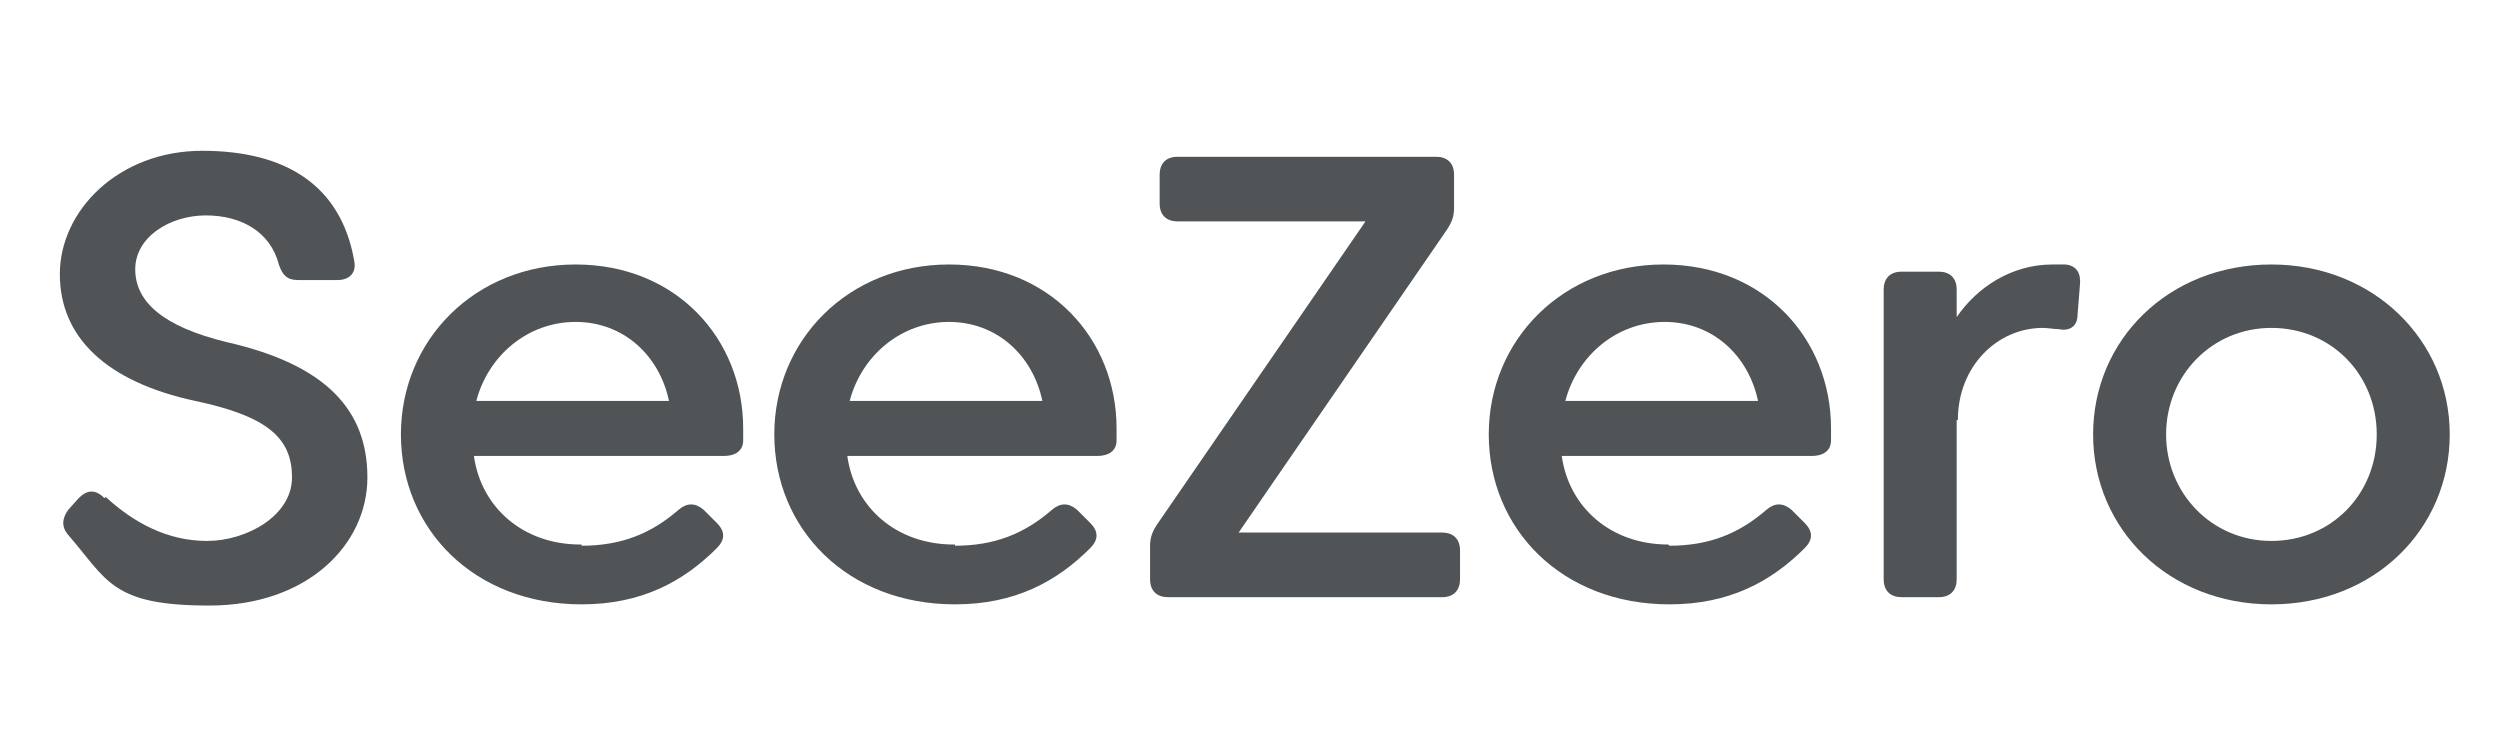 <?xml version="1.0" encoding="UTF-8"?> <svg xmlns="http://www.w3.org/2000/svg" id="Layer_1" version="1.1" viewBox="0 0 208.9 62.3"><defs><style> .st0 { fill: #505457; } </style></defs><path class="st0" d="M8.8,41.5c2.4,2.2,5.2,3.7,8.5,3.7s7.1-2.1,7.1-5.3-1.9-5.1-8.1-6.4c-7.4-1.6-11.3-5.3-11.3-10.6s4.9-10.3,11.9-10.3,11.6,2.9,12.7,9.2c.2,1-.4,1.6-1.4,1.6h-3.3c-.9,0-1.3-.4-1.6-1.3-.7-2.7-3.1-4.1-6.1-4.1s-5.9,1.8-5.9,4.5,2.3,4.8,7.7,6.1c8.3,1.9,11.7,5.7,11.7,11.3s-5,10.7-13.2,10.7-8.5-2.1-11.8-5.9c-.6-.7-.5-1.4,0-2.1l.9-1c.7-.7,1.4-.7,2.1,0h.1Z"></path><path class="st0" d="M48.6,45.6c3.3,0,5.8-1,8.1-3,.7-.6,1.4-.6,2.1,0l1.1,1.1c.7.7.7,1.4,0,2.1-2.8,2.8-6.3,4.7-11.3,4.7-9,0-15.1-6.3-15.1-14.2s6.2-14.2,14.6-14.2,14,6.2,14,13.7,0,.7,0,1c0,.9-.7,1.3-1.6,1.3h-20.9c.6,4.3,4.1,7.4,8.9,7.4h.1ZM39.8,33.5h16.1c-.8-3.8-3.8-6.6-7.8-6.6s-7.3,2.8-8.3,6.6Z"></path><path class="st0" d="M79.8,45.6c3.3,0,5.8-1,8.1-3,.7-.6,1.4-.6,2.1,0l1.1,1.1c.7.7.7,1.4,0,2.1-2.8,2.8-6.3,4.7-11.3,4.7-9,0-15.1-6.3-15.1-14.2s6.2-14.2,14.6-14.2,14,6.2,14,13.7,0,.7,0,1c0,.9-.7,1.3-1.6,1.3h-20.9c.6,4.3,4.1,7.4,8.9,7.4h.1ZM71,33.5h16.1c-.8-3.8-3.8-6.6-7.8-6.6s-7.3,2.8-8.3,6.6Z"></path><path class="st0" d="M98.4,18.5c-.9,0-1.5-.5-1.5-1.5v-2.4c0-.9.5-1.5,1.5-1.5h21.6c.9,0,1.5.5,1.5,1.5v2.8c0,.7-.2,1.2-.6,1.8l-17.4,25.3h17c.9,0,1.5.5,1.5,1.5v2.4c0,.9-.5,1.5-1.5,1.5h-22.9c-.9,0-1.5-.5-1.5-1.5v-2.8c0-.7.2-1.2.6-1.8l17.4-25.3s-15.7,0-15.7,0Z"></path><path class="st0" d="M139.5,45.6c3.3,0,5.8-1,8.1-3,.7-.6,1.4-.6,2.1,0l1.1,1.1c.7.7.7,1.4,0,2.1-2.8,2.8-6.3,4.7-11.3,4.7-9,0-15.1-6.3-15.1-14.2s6.2-14.2,14.6-14.2,14,6.2,14,13.7,0,.7,0,1c0,.9-.7,1.3-1.6,1.3h-20.9c.6,4.3,4.1,7.4,8.9,7.4h0ZM130.8,33.5h16.1c-.8-3.8-3.8-6.6-7.8-6.6s-7.3,2.8-8.3,6.6Z"></path><path class="st0" d="M163.5,35.1v13.3c0,.9-.5,1.5-1.5,1.5h-3.1c-.9,0-1.5-.5-1.5-1.5v-24.2c0-.9.5-1.5,1.5-1.5h3.1c.9,0,1.5.5,1.5,1.5v2.3c1.7-2.5,4.6-4.4,8-4.4s.7,0,1.1,0c.9.1,1.3.7,1.2,1.7l-.2,2.5c0,1-.7,1.4-1.6,1.2-.4,0-.9-.1-1.3-.1-3.8,0-7.1,3.2-7.1,7.7h0Z"></path><path class="st0" d="M189.8,22.1c8.5,0,14.9,6.3,14.9,14.2s-6.3,14.2-14.9,14.2-14.9-6.3-14.9-14.2,6.3-14.2,14.9-14.2ZM189.8,45.2c5,0,8.8-3.9,8.8-8.9s-3.8-8.9-8.8-8.9-8.8,4-8.8,8.9,3.8,8.9,8.8,8.9Z"></path></svg> 